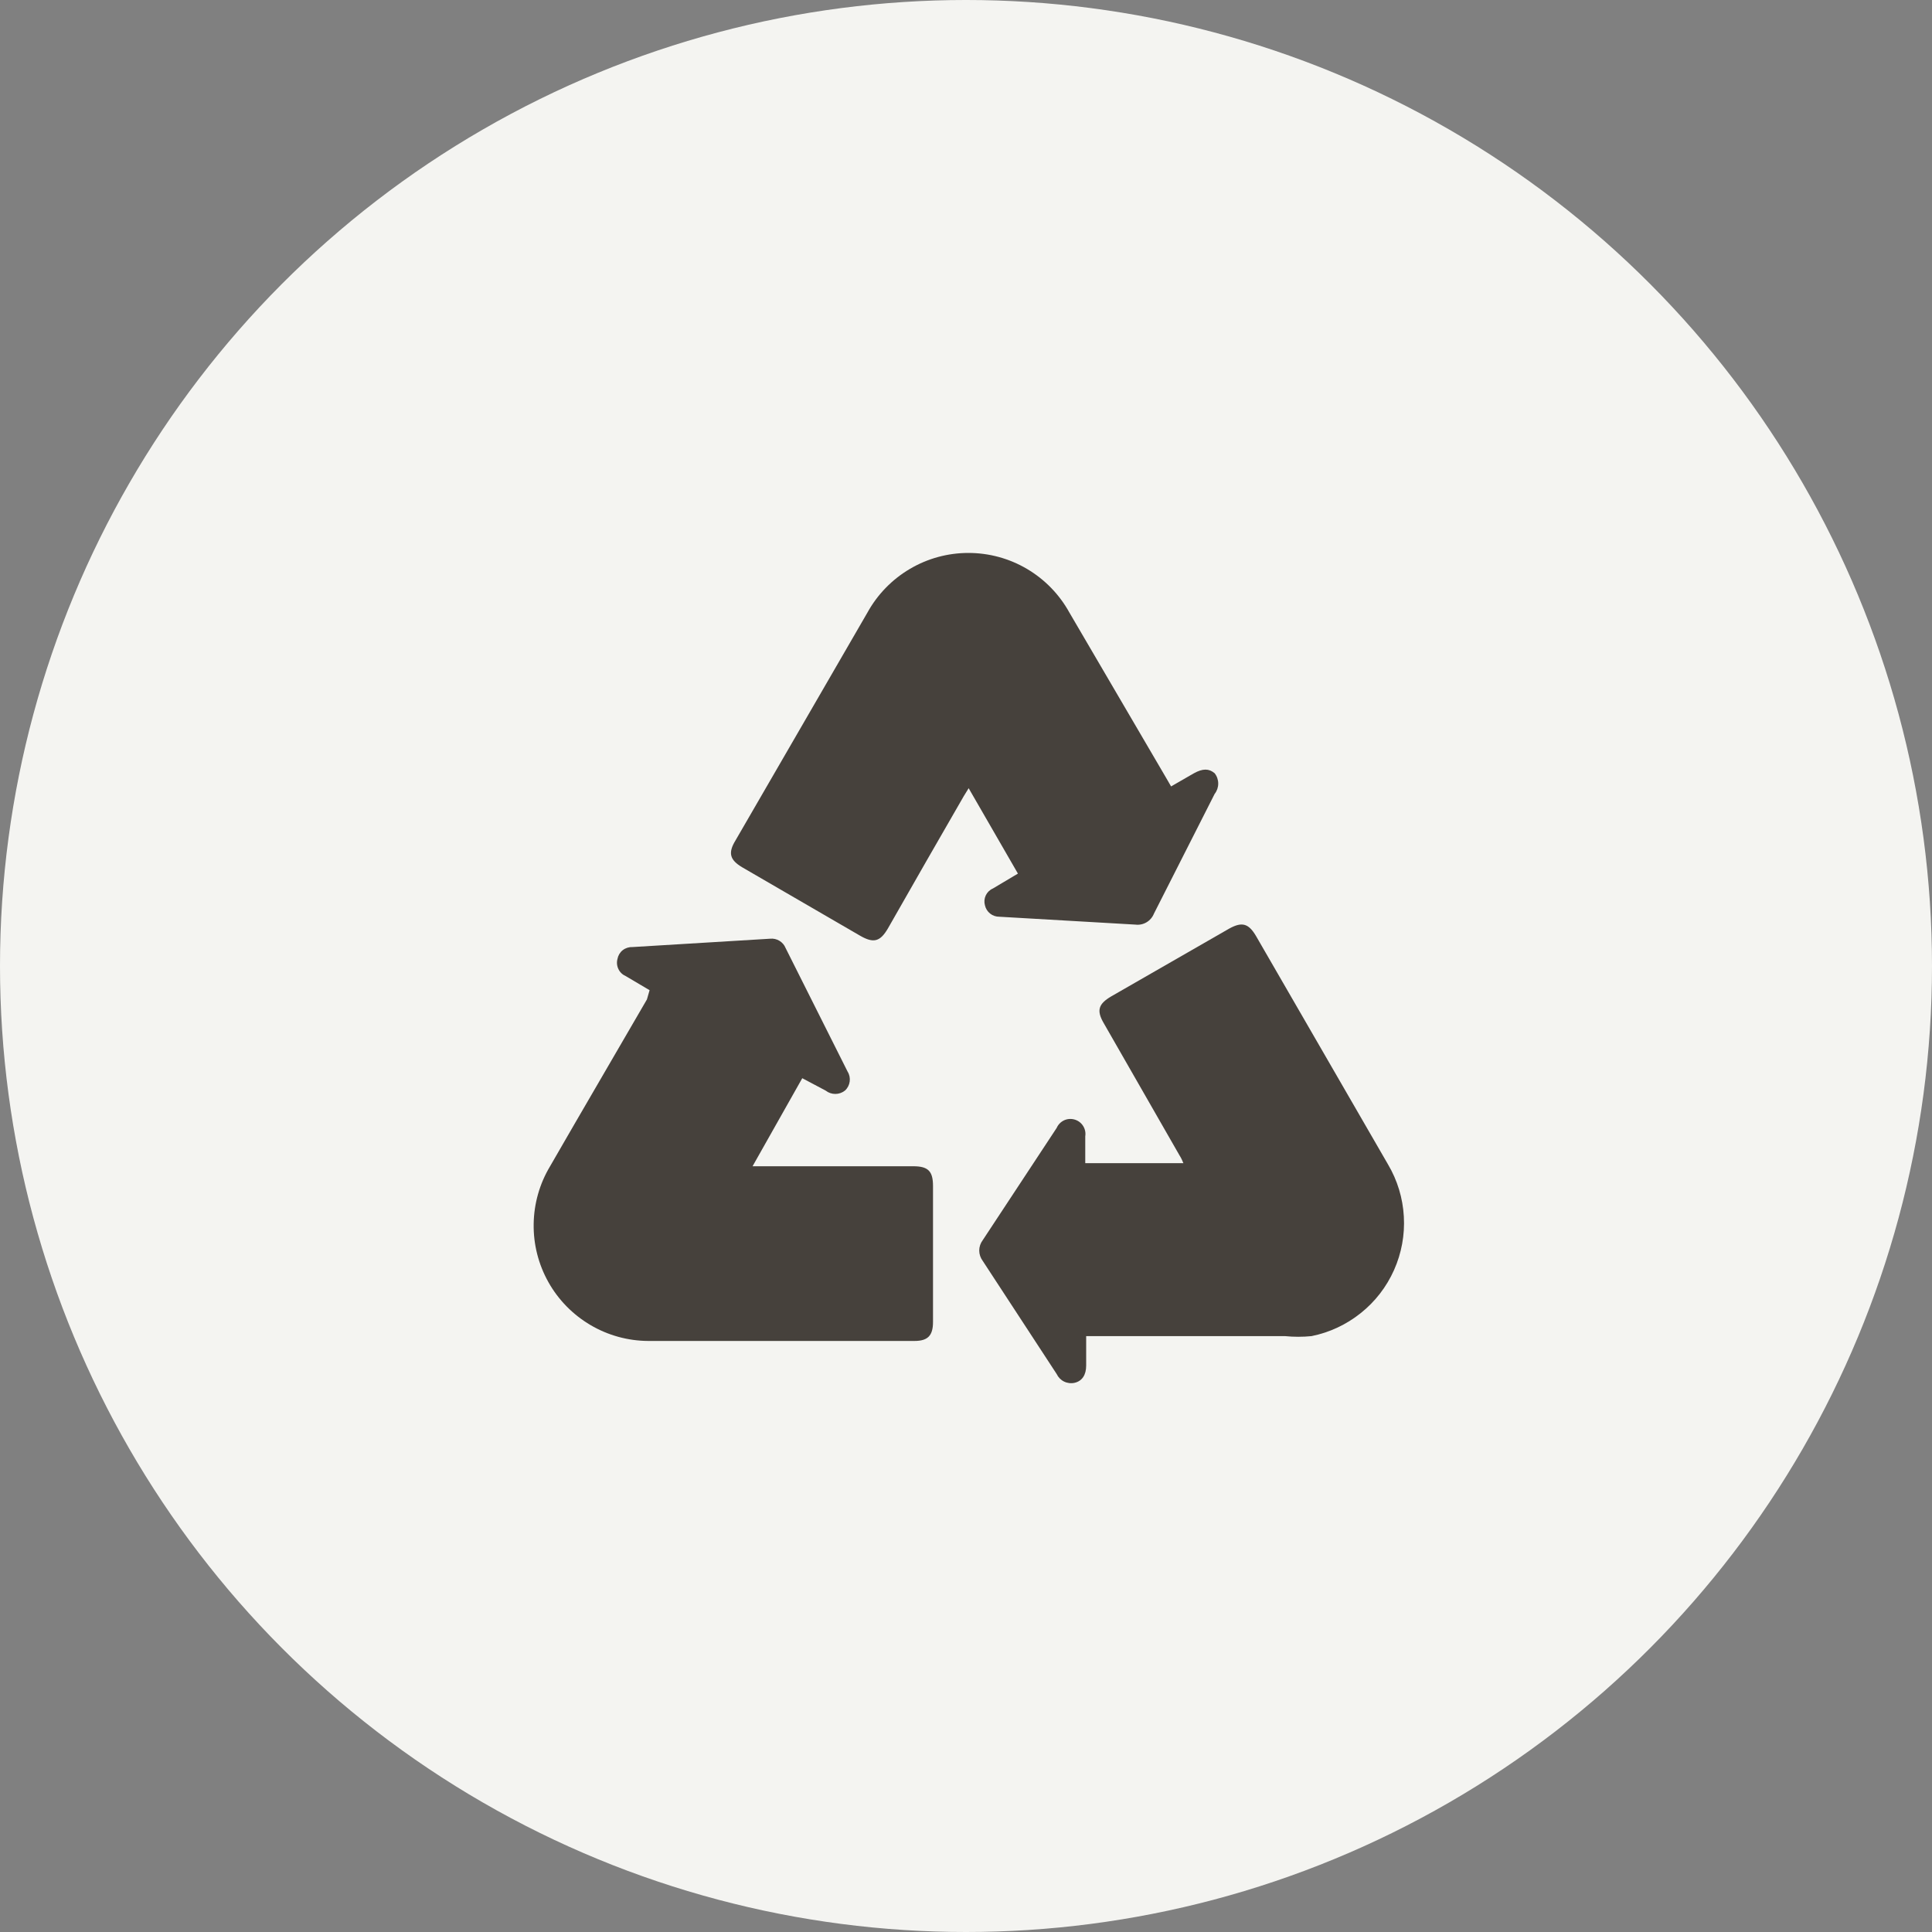 <?xml version="1.0" encoding="UTF-8"?>
<svg xmlns="http://www.w3.org/2000/svg" width="40" height="40" viewBox="0 0 40 40" fill="none">
  <rect x="0" y="0" width="40" height="40" fill="#808080" stroke="none"/>
  <g clip-path="url(#clip0_96_11825)">
    <circle cx="20" cy="20" r="20" fill="#F4F4F1"></circle>
    <path d="M13.449 20.501L12.957 20.21C12.89 20.181 12.835 20.13 12.804 20.064C12.772 19.999 12.765 19.924 12.784 19.854C12.797 19.783 12.835 19.718 12.892 19.673C12.949 19.628 13.021 19.605 13.093 19.608L15.945 19.435C16.012 19.428 16.079 19.443 16.137 19.478C16.194 19.512 16.239 19.564 16.264 19.626L17.549 22.187C17.587 22.248 17.602 22.321 17.592 22.392C17.582 22.464 17.548 22.53 17.494 22.579C17.438 22.624 17.367 22.649 17.294 22.649C17.221 22.649 17.15 22.624 17.093 22.579L16.61 22.323L15.581 24.146H18.907C19.216 24.146 19.317 24.246 19.317 24.556V27.371C19.317 27.654 19.207 27.763 18.934 27.763H13.421C13 27.761 12.587 27.647 12.224 27.433C11.861 27.219 11.56 26.913 11.354 26.545C11.148 26.178 11.042 25.762 11.049 25.341C11.055 24.919 11.172 24.507 11.389 24.146C12.055 22.989 12.729 21.84 13.394 20.692L13.449 20.501Z" fill="#46413C"></path>
    <path d="M21.075 18.087L20.055 16.319L19.954 16.483C19.426 17.394 18.907 18.305 18.387 19.216C18.223 19.499 18.087 19.535 17.804 19.371L15.371 17.959C15.107 17.804 15.071 17.658 15.226 17.403C16.137 15.827 17.048 14.26 17.959 12.683C18.165 12.309 18.468 11.997 18.836 11.78C19.203 11.562 19.623 11.448 20.05 11.448C20.477 11.448 20.897 11.562 21.265 11.78C21.632 11.997 21.935 12.309 22.141 12.683L24.146 16.109L24.246 16.282L24.72 16.009C24.902 15.909 25.03 15.909 25.148 16.009C25.196 16.07 25.222 16.145 25.222 16.223C25.222 16.301 25.196 16.376 25.148 16.437L23.891 18.916C23.861 18.991 23.807 19.054 23.738 19.095C23.669 19.136 23.588 19.153 23.508 19.143L20.692 18.98C20.623 18.981 20.554 18.958 20.5 18.915C20.445 18.872 20.407 18.811 20.392 18.743C20.373 18.675 20.379 18.602 20.409 18.539C20.439 18.475 20.491 18.424 20.556 18.396L21.075 18.087Z" fill="#46413C"></path>
    <path d="M22.488 27.708V28.273C22.488 28.465 22.405 28.592 22.251 28.629C22.177 28.646 22.099 28.637 22.031 28.604C21.963 28.571 21.909 28.515 21.877 28.447L20.346 26.105C20.3 26.043 20.274 25.968 20.274 25.891C20.274 25.813 20.3 25.738 20.346 25.677L21.877 23.353C21.907 23.284 21.962 23.227 22.031 23.195C22.1 23.163 22.178 23.158 22.251 23.18C22.323 23.201 22.385 23.248 22.425 23.312C22.465 23.375 22.481 23.452 22.469 23.526V24.082H24.501C24.479 24.025 24.452 23.97 24.419 23.918L22.852 21.184C22.697 20.92 22.743 20.784 23.007 20.629L25.449 19.226C25.713 19.08 25.85 19.116 26.005 19.38C26.916 20.957 27.827 22.533 28.738 24.109C28.932 24.437 29.044 24.807 29.065 25.187C29.087 25.567 29.017 25.947 28.862 26.295C28.707 26.643 28.471 26.949 28.173 27.186C27.876 27.424 27.526 27.588 27.153 27.663C26.971 27.681 26.788 27.681 26.606 27.663H22.488V27.708Z" fill="#46413C"></path>
  </g>
  <defs>
    <clipPath id="clip0_96_11825">
      <rect width="40" height="40" fill="white"></rect>
    </clipPath>
  </defs>
</svg>
